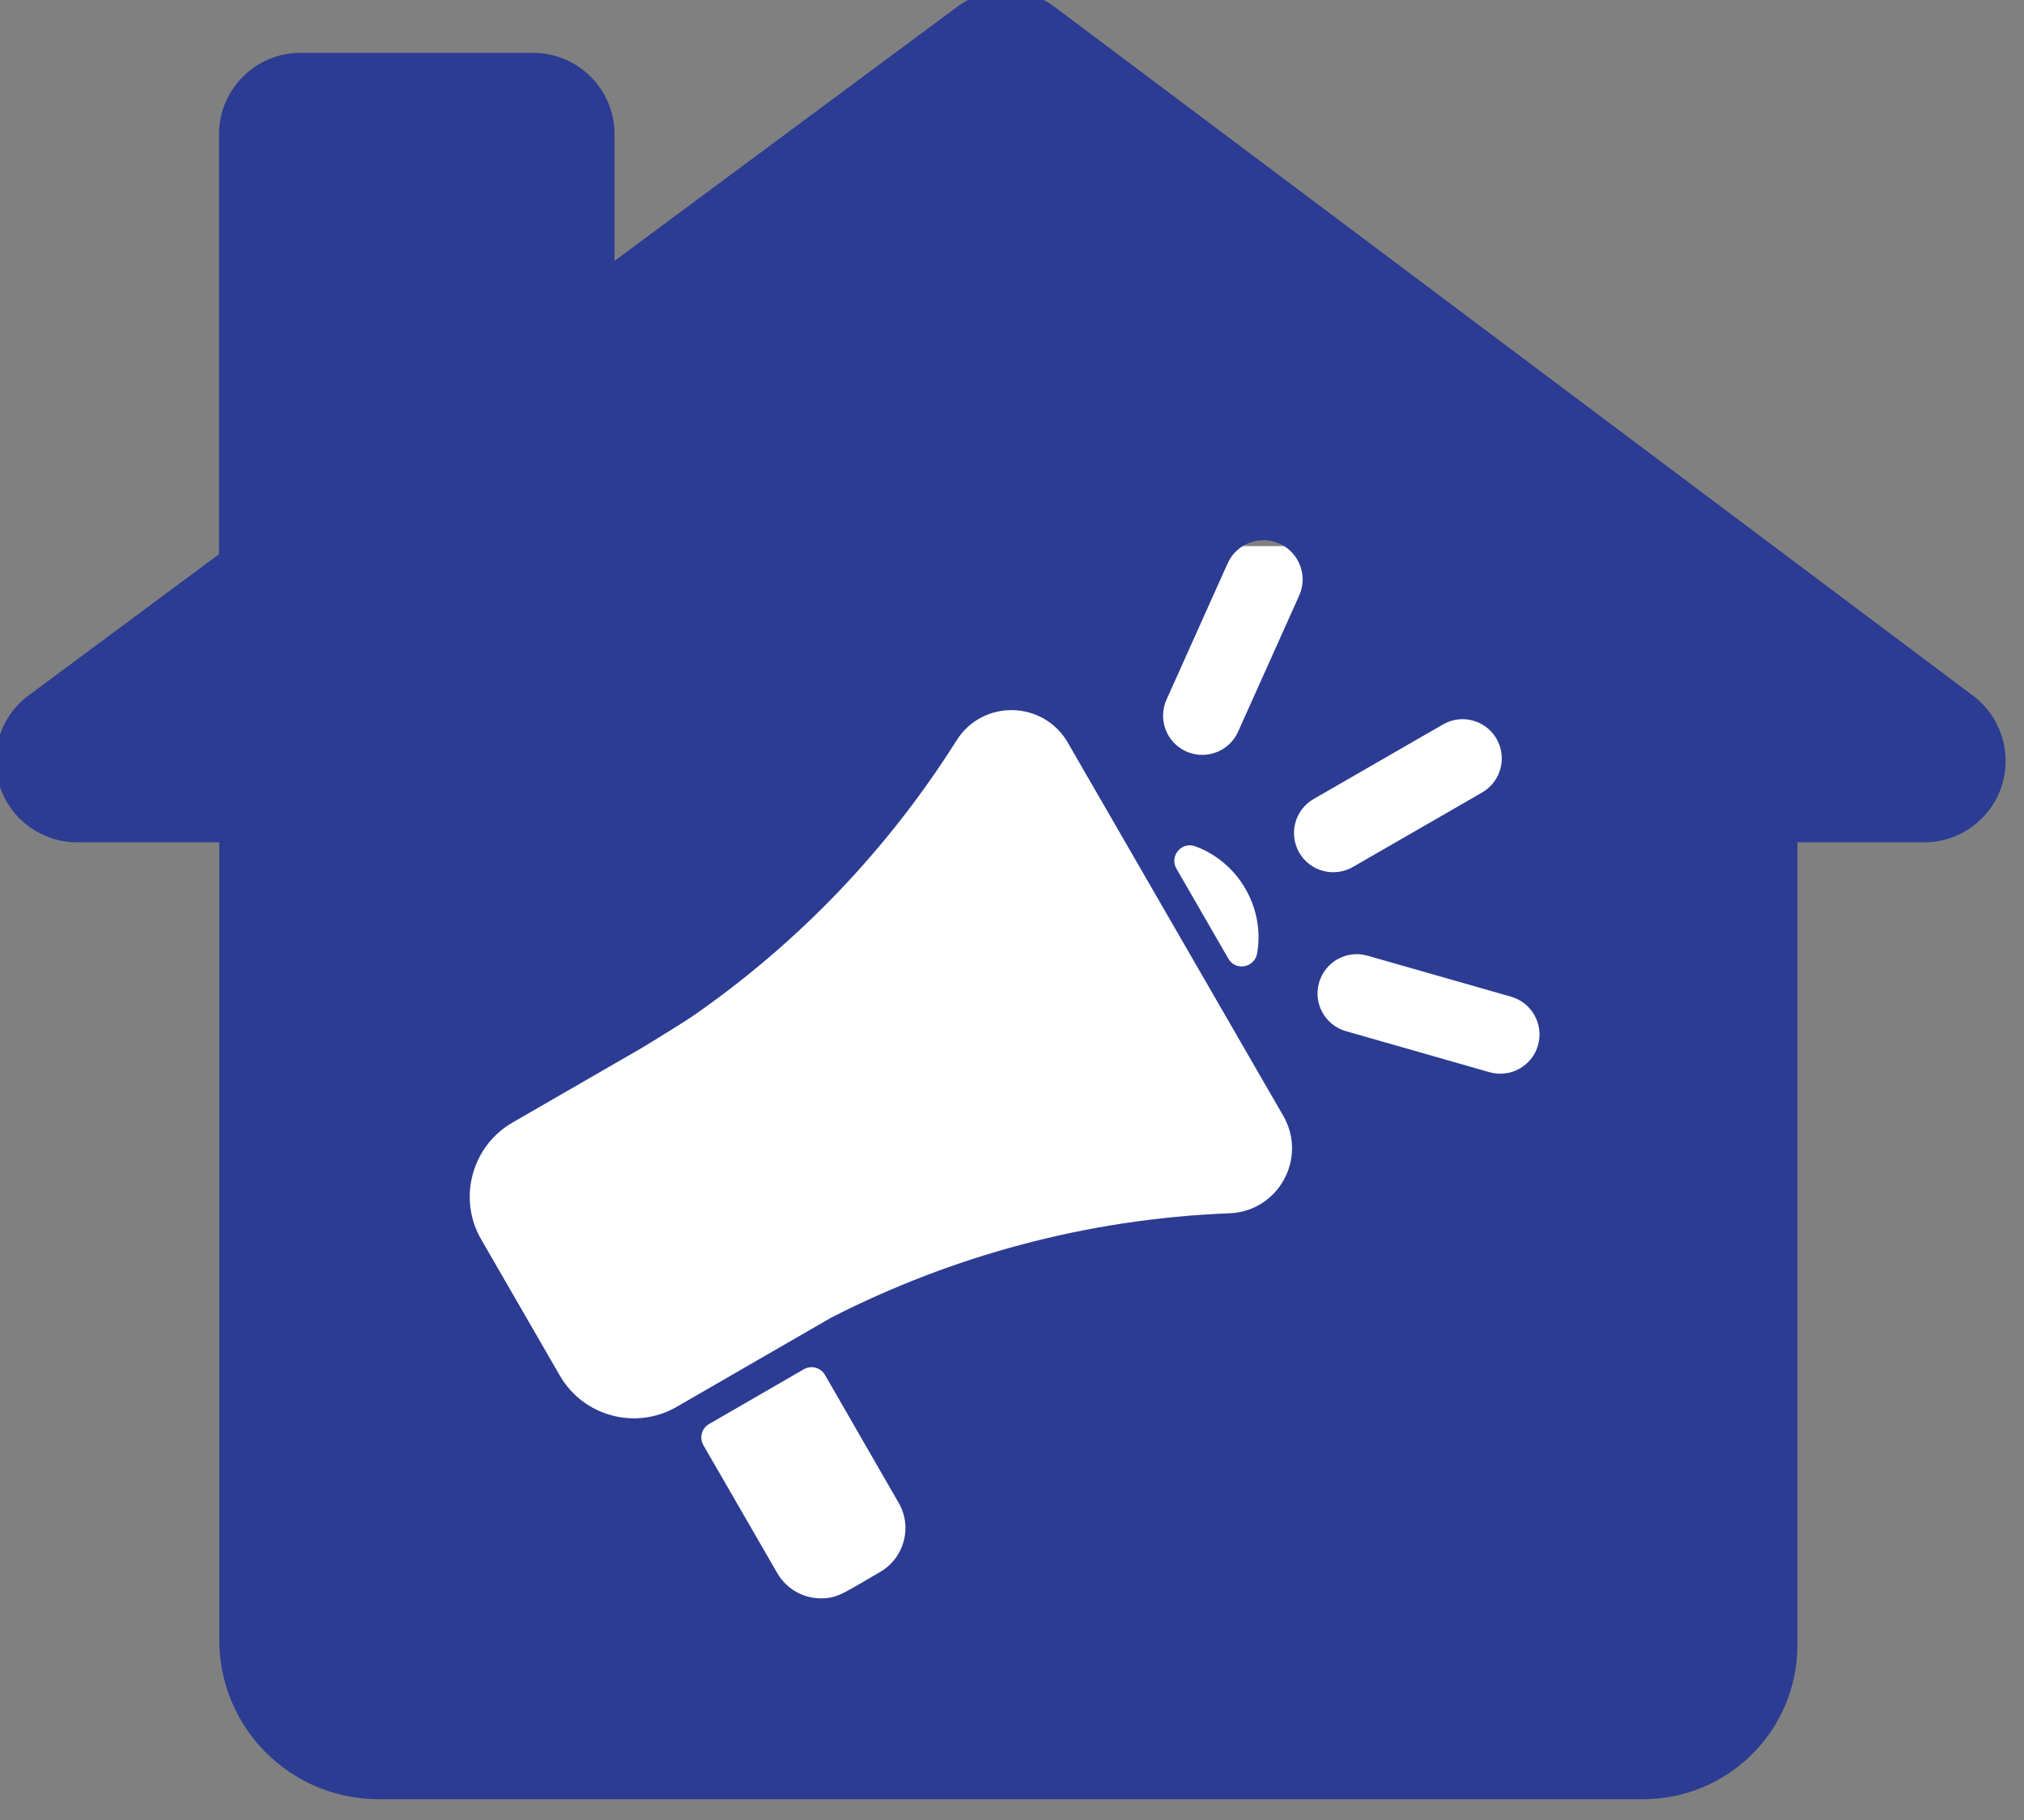 <svg xmlns="http://www.w3.org/2000/svg" xmlns:xlink="http://www.w3.org/1999/xlink" xmlns:serif="http://www.serif.com/" width="100%" height="100%" viewBox="0 0 149 134" xml:space="preserve" style="fill-rule:evenodd;clip-rule:evenodd;stroke-linejoin:round;stroke-miterlimit:2;"><rect x="0" y="0" width="149" height="134" fill="#808080" stroke="none"/>    <g transform="matrix(1,0,0,1,-2526.2,-3725.21)">        <g transform="matrix(1.298,0,0,1.176,2071.88,3332.31)">            <g transform="matrix(0.716,0,0,0.816,-1458.03,-2700.35)">                <rect x="2558.23" y="3760.58" width="91.368" height="89.585" style="fill:white;"></rect>            </g>        </g>        <g transform="matrix(1.298,0,0,1.176,2071.88,3332.31)">            <g transform="matrix(0.77,0,0,0.85,-314.539,-958.758)">                <path d="M908.324,1540.22L908.324,1530.9C908.324,1527.59 905.637,1524.9 902.324,1524.9L885.19,1524.9C881.876,1524.9 879.19,1527.59 879.19,1530.9L879.19,1561.82C879.19,1561.82 865.167,1572.22 865.167,1572.22C863.087,1573.76 862.231,1576.46 863.043,1578.92C863.855,1581.38 866.152,1583.04 868.74,1583.04L879.211,1583.04L879.211,1641.79C879.211,1648.26 884.457,1653.51 890.928,1653.51C909.246,1653.51 966.325,1653.51 984.106,1653.51C987.115,1653.51 990,1652.31 992.128,1650.18C994.255,1648.06 995.45,1645.17 995.45,1642.16L995.45,1583.04C995.45,1583.04 1004.79,1583.04 1004.79,1583.04C1007.37,1583.04 1009.66,1581.39 1010.48,1578.94C1011.29,1576.49 1010.45,1573.79 1008.38,1572.24L940.745,1521.52C938.622,1519.93 935.704,1519.92 933.572,1521.5L908.324,1540.22ZM929.253,1631.69L923.826,1622.27C923.511,1621.72 922.81,1621.53 922.263,1621.85C919.321,1623.55 919.21,1623.61 915.287,1625.88C914.74,1626.19 914.551,1626.89 914.867,1627.44L920.304,1636.85C921.001,1638.06 922.254,1638.72 923.531,1638.72C924.769,1638.72 925.242,1638.3 927.892,1636.77C929.668,1635.74 930.278,1633.46 929.253,1631.69ZM953.618,1610.36C943.107,1610.77 933.156,1613.51 924.29,1618.04L912.889,1624.62C909.873,1626.36 906.023,1625.31 904.292,1622.31L898.498,1612.28C896.764,1609.28 897.798,1605.42 900.803,1603.68L910.249,1598.23C910.796,1597.91 913.563,1596.2 914.052,1595.86C921.85,1590.46 928.447,1583.57 933.513,1575.54C935.433,1572.49 939.905,1572.58 941.709,1575.7L957.577,1603.18C959.38,1606.3 957.221,1610.22 953.618,1610.36ZM963.785,1591.39C966.92,1592.29 974.357,1594.41 974.357,1594.41C975.89,1594.85 976.779,1596.45 976.341,1597.99C975.903,1599.52 974.302,1600.41 972.768,1599.97C972.768,1599.97 965.332,1597.84 962.197,1596.95C960.663,1596.51 959.774,1594.91 960.213,1593.38C960.651,1591.84 962.252,1590.95 963.785,1591.39ZM955.654,1591.22C956.241,1587.86 954.271,1584.49 951.086,1583.33C950.085,1582.97 949.176,1584.06 949.709,1584.98C950.976,1587.18 952.248,1589.38 953.534,1591.61C954.071,1592.54 955.469,1592.28 955.654,1591.22ZM959.816,1579.85C962.641,1578.22 969.343,1574.36 969.343,1574.36C970.725,1573.56 972.493,1574.04 973.289,1575.42C974.085,1576.8 973.609,1578.57 972.228,1579.37C972.228,1579.37 965.526,1583.23 962.701,1584.86C961.319,1585.65 959.551,1585.18 958.754,1583.8C957.958,1582.41 958.434,1580.64 959.816,1579.85ZM953.48,1562.5C952.145,1565.47 948.98,1572.53 948.98,1572.53C948.327,1573.99 948.979,1575.7 950.434,1576.35C951.889,1577 953.6,1576.35 954.253,1574.89C954.253,1574.89 957.418,1567.84 958.753,1564.86C959.405,1563.41 958.754,1561.7 957.299,1561.04C955.843,1560.39 954.132,1561.04 953.48,1562.5Z" style="fill:rgb(44,60,147);"></path>            </g>        </g>    </g></svg>